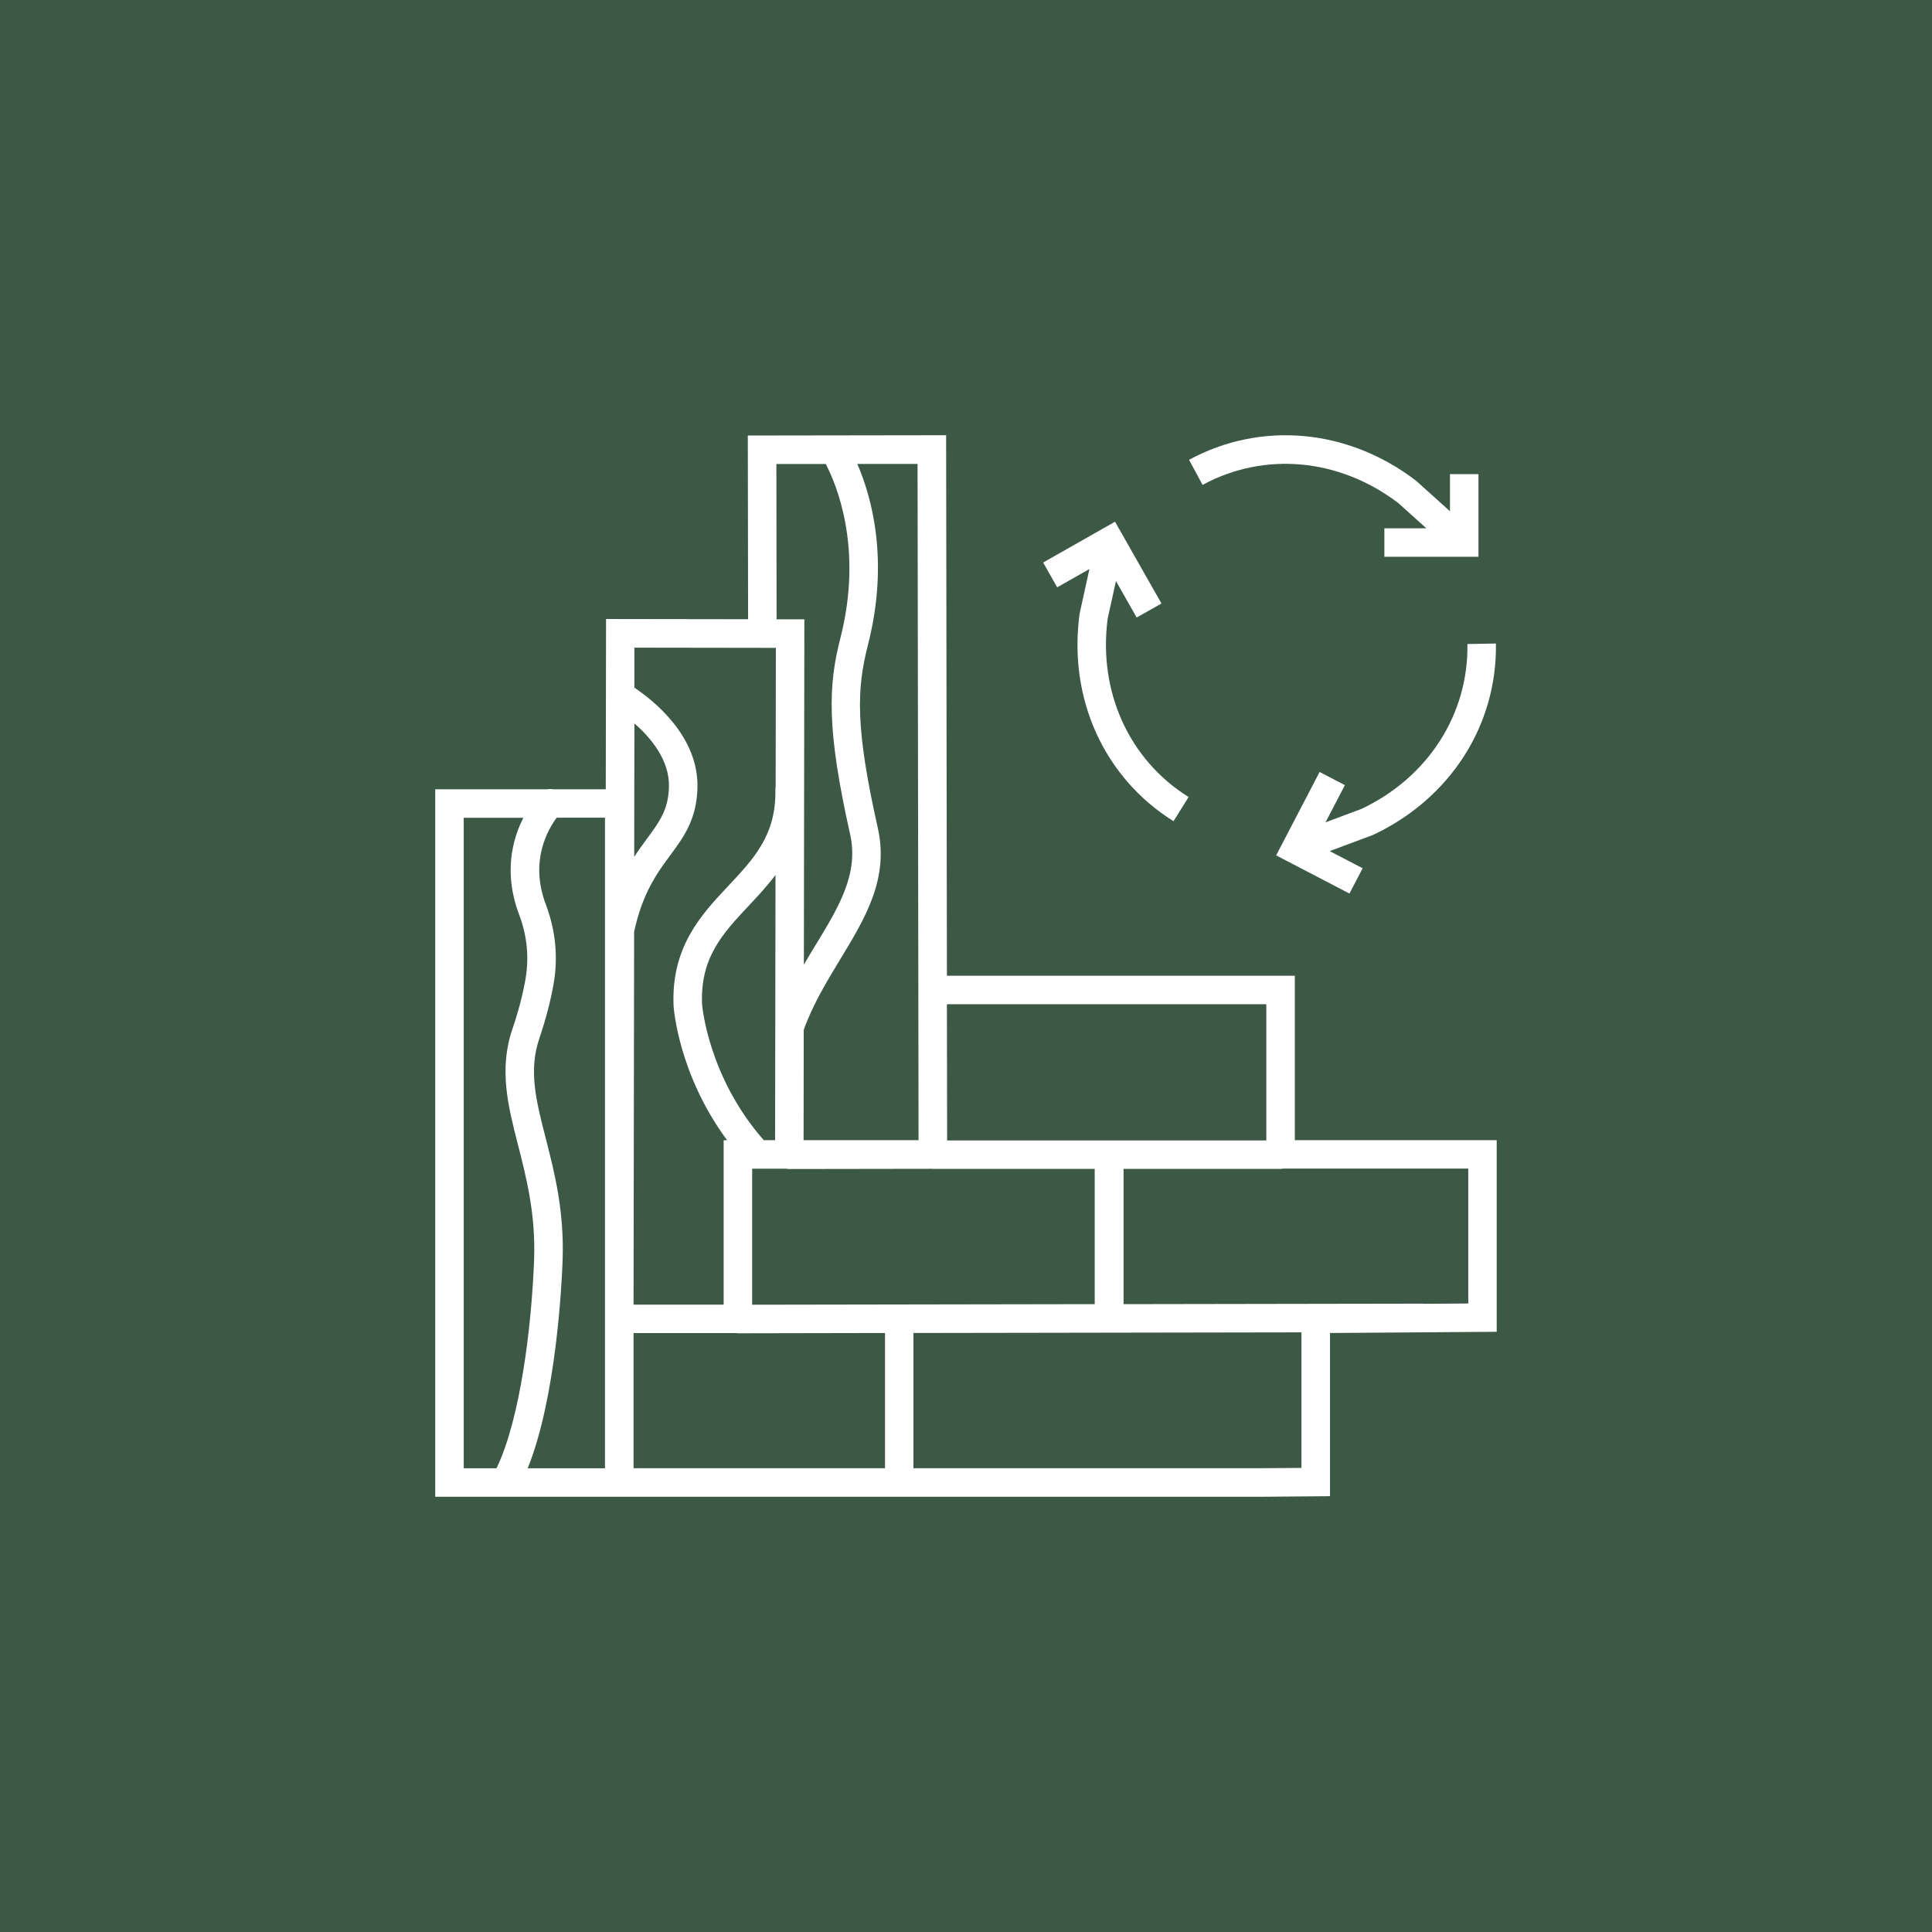 <?xml version="1.0" encoding="UTF-8"?>
<svg xmlns="http://www.w3.org/2000/svg" width="273" height="273" viewBox="0 0 273 273" fill="none">
  <rect width="273" height="273" fill="#3C5946"></rect>
  <g clip-path="url(#clip0_202_87)">
    <path d="M182.964 161.111V137.879H133.802L133.692 61.5L105.669 61.54L105.709 87.5L85.638 87.47L85.597 111.527H78.129C77.877 111.477 77.625 111.477 77.374 111.527H61.5V211.5H178.253L187.936 211.419V188.359L211.49 188.188V161.111H182.974H182.964ZM178.937 141.905V161.151H133.833L133.802 141.905H178.937ZM106.283 184.373V165.137H107.007C107.007 165.137 107.007 165.137 107.017 165.137H111.084C111.225 165.167 111.366 165.187 111.517 165.187L131.699 165.157C131.699 165.157 131.789 165.167 131.84 165.167H154.689V184.282L106.252 184.363L106.283 184.373ZM109.524 161.111H107.923C100.022 152.142 99.206 141.966 99.206 141.915C98.924 135.312 102.125 131.9 105.83 127.954C107.088 126.615 108.396 125.206 109.584 123.636L109.524 161.121V161.111ZM129.816 161.111H113.55L113.57 145.519C114.859 141.946 116.791 138.745 118.674 135.644C122.257 129.746 125.649 124.169 124.039 117.003C120.848 102.8 121.049 97.354 122.639 91.154C125.73 79.085 123.092 70.036 121.14 65.556H129.655L129.796 161.121L129.816 161.111ZM109.705 65.567H116.681C118.14 68.335 122.015 77.404 118.754 90.147C117.033 96.841 116.781 102.971 120.123 117.878C121.381 123.465 118.533 128.135 115.241 133.551C114.687 134.457 114.134 135.373 113.59 136.309L113.661 87.51H109.735L109.705 65.556V65.567ZM109.634 91.536L109.604 111.134C109.574 111.265 109.564 111.406 109.564 111.557C109.705 117.959 106.544 121.321 102.89 125.206C99.106 129.233 94.818 133.802 95.18 142.147C95.21 142.59 95.915 151.891 102.749 161.121H102.256V184.353H89.523L89.604 131.679C89.604 131.679 89.604 131.678 89.604 131.668C90.801 126.132 92.875 123.334 94.697 120.868C96.619 118.271 98.431 115.815 98.552 111.346C98.763 103.998 92.241 98.904 89.644 97.173V91.516L109.624 91.546L109.634 91.536ZM89.614 121.079L89.644 102.226C91.919 104.209 94.636 107.38 94.526 111.215C94.435 114.426 93.187 116.117 91.456 118.462C90.872 119.257 90.248 120.103 89.614 121.079ZM65.526 115.553H73.951C72.431 118.553 71.113 123.324 73.347 129.212C74.495 132.252 74.797 135.363 74.233 138.473C73.841 140.667 73.227 143.002 72.401 145.418C70.459 151.126 71.797 156.319 73.207 161.825C74.374 166.385 75.703 171.559 75.471 177.991C75.129 187.282 73.539 200.508 70.157 207.474H65.526V115.553ZM85.497 207.474H74.565C78.592 197.509 79.377 181.454 79.498 178.142C79.749 171.126 78.35 165.661 77.112 160.829C75.743 155.504 74.666 151.287 76.216 146.717C77.102 144.11 77.766 141.573 78.199 139.188C78.894 135.353 78.531 131.517 77.122 127.783C74.797 121.663 77.454 117.164 78.662 115.543H85.487V207.464L85.497 207.474ZM89.523 188.369H103.937C104.048 188.389 104.159 188.399 104.279 188.399L125.055 188.359V207.464H89.523V188.359V188.369ZM178.233 207.464H129.071V188.359L183.9 188.268V207.423L178.223 207.464H178.233ZM207.464 184.192L201.374 184.232C201.293 184.232 201.223 184.212 201.142 184.212L158.765 184.282V165.167H180.971C181.091 165.167 181.202 165.147 181.323 165.127H207.474V184.182L207.464 184.192Z" fill="white"></path>
    <path d="M197.509 71.013L201.546 74.647H195.617V78.673H208.914V66.997H204.887V72.241L200.136 67.963L200.006 67.862C190.433 60.575 178.173 59.467 168.017 64.973L169.929 68.516C178.656 63.786 189.215 64.752 197.499 71.023L197.509 71.013Z" fill="white"></path>
    <path d="M194.036 117.969C204.917 112.846 211.57 102.488 211.379 90.933L207.353 91.003C207.514 100.928 201.786 109.846 192.395 114.295L187.302 116.198L190.04 110.943L186.466 109.081L180.326 120.868L190.684 126.263L192.546 122.69L187.896 120.264L193.875 118.03L194.026 117.969H194.036Z" fill="white"></path>
    <path d="M153.944 80.384L152.575 86.624L152.545 86.786C150.934 98.703 156.018 109.917 165.822 116.037L167.956 112.624C159.531 107.37 155.162 97.717 156.521 87.41L157.689 82.105L160.618 87.259L164.121 85.276L157.558 73.72L147.401 79.488L149.384 82.991L153.944 80.404V80.384Z" fill="white"></path>
  </g>
  <defs>
    <clipPath id="clip0_202_87">
      <rect width="149.99" height="150" fill="white" transform="translate(61.5 61.5)"></rect>
    </clipPath>
  </defs>
</svg>
